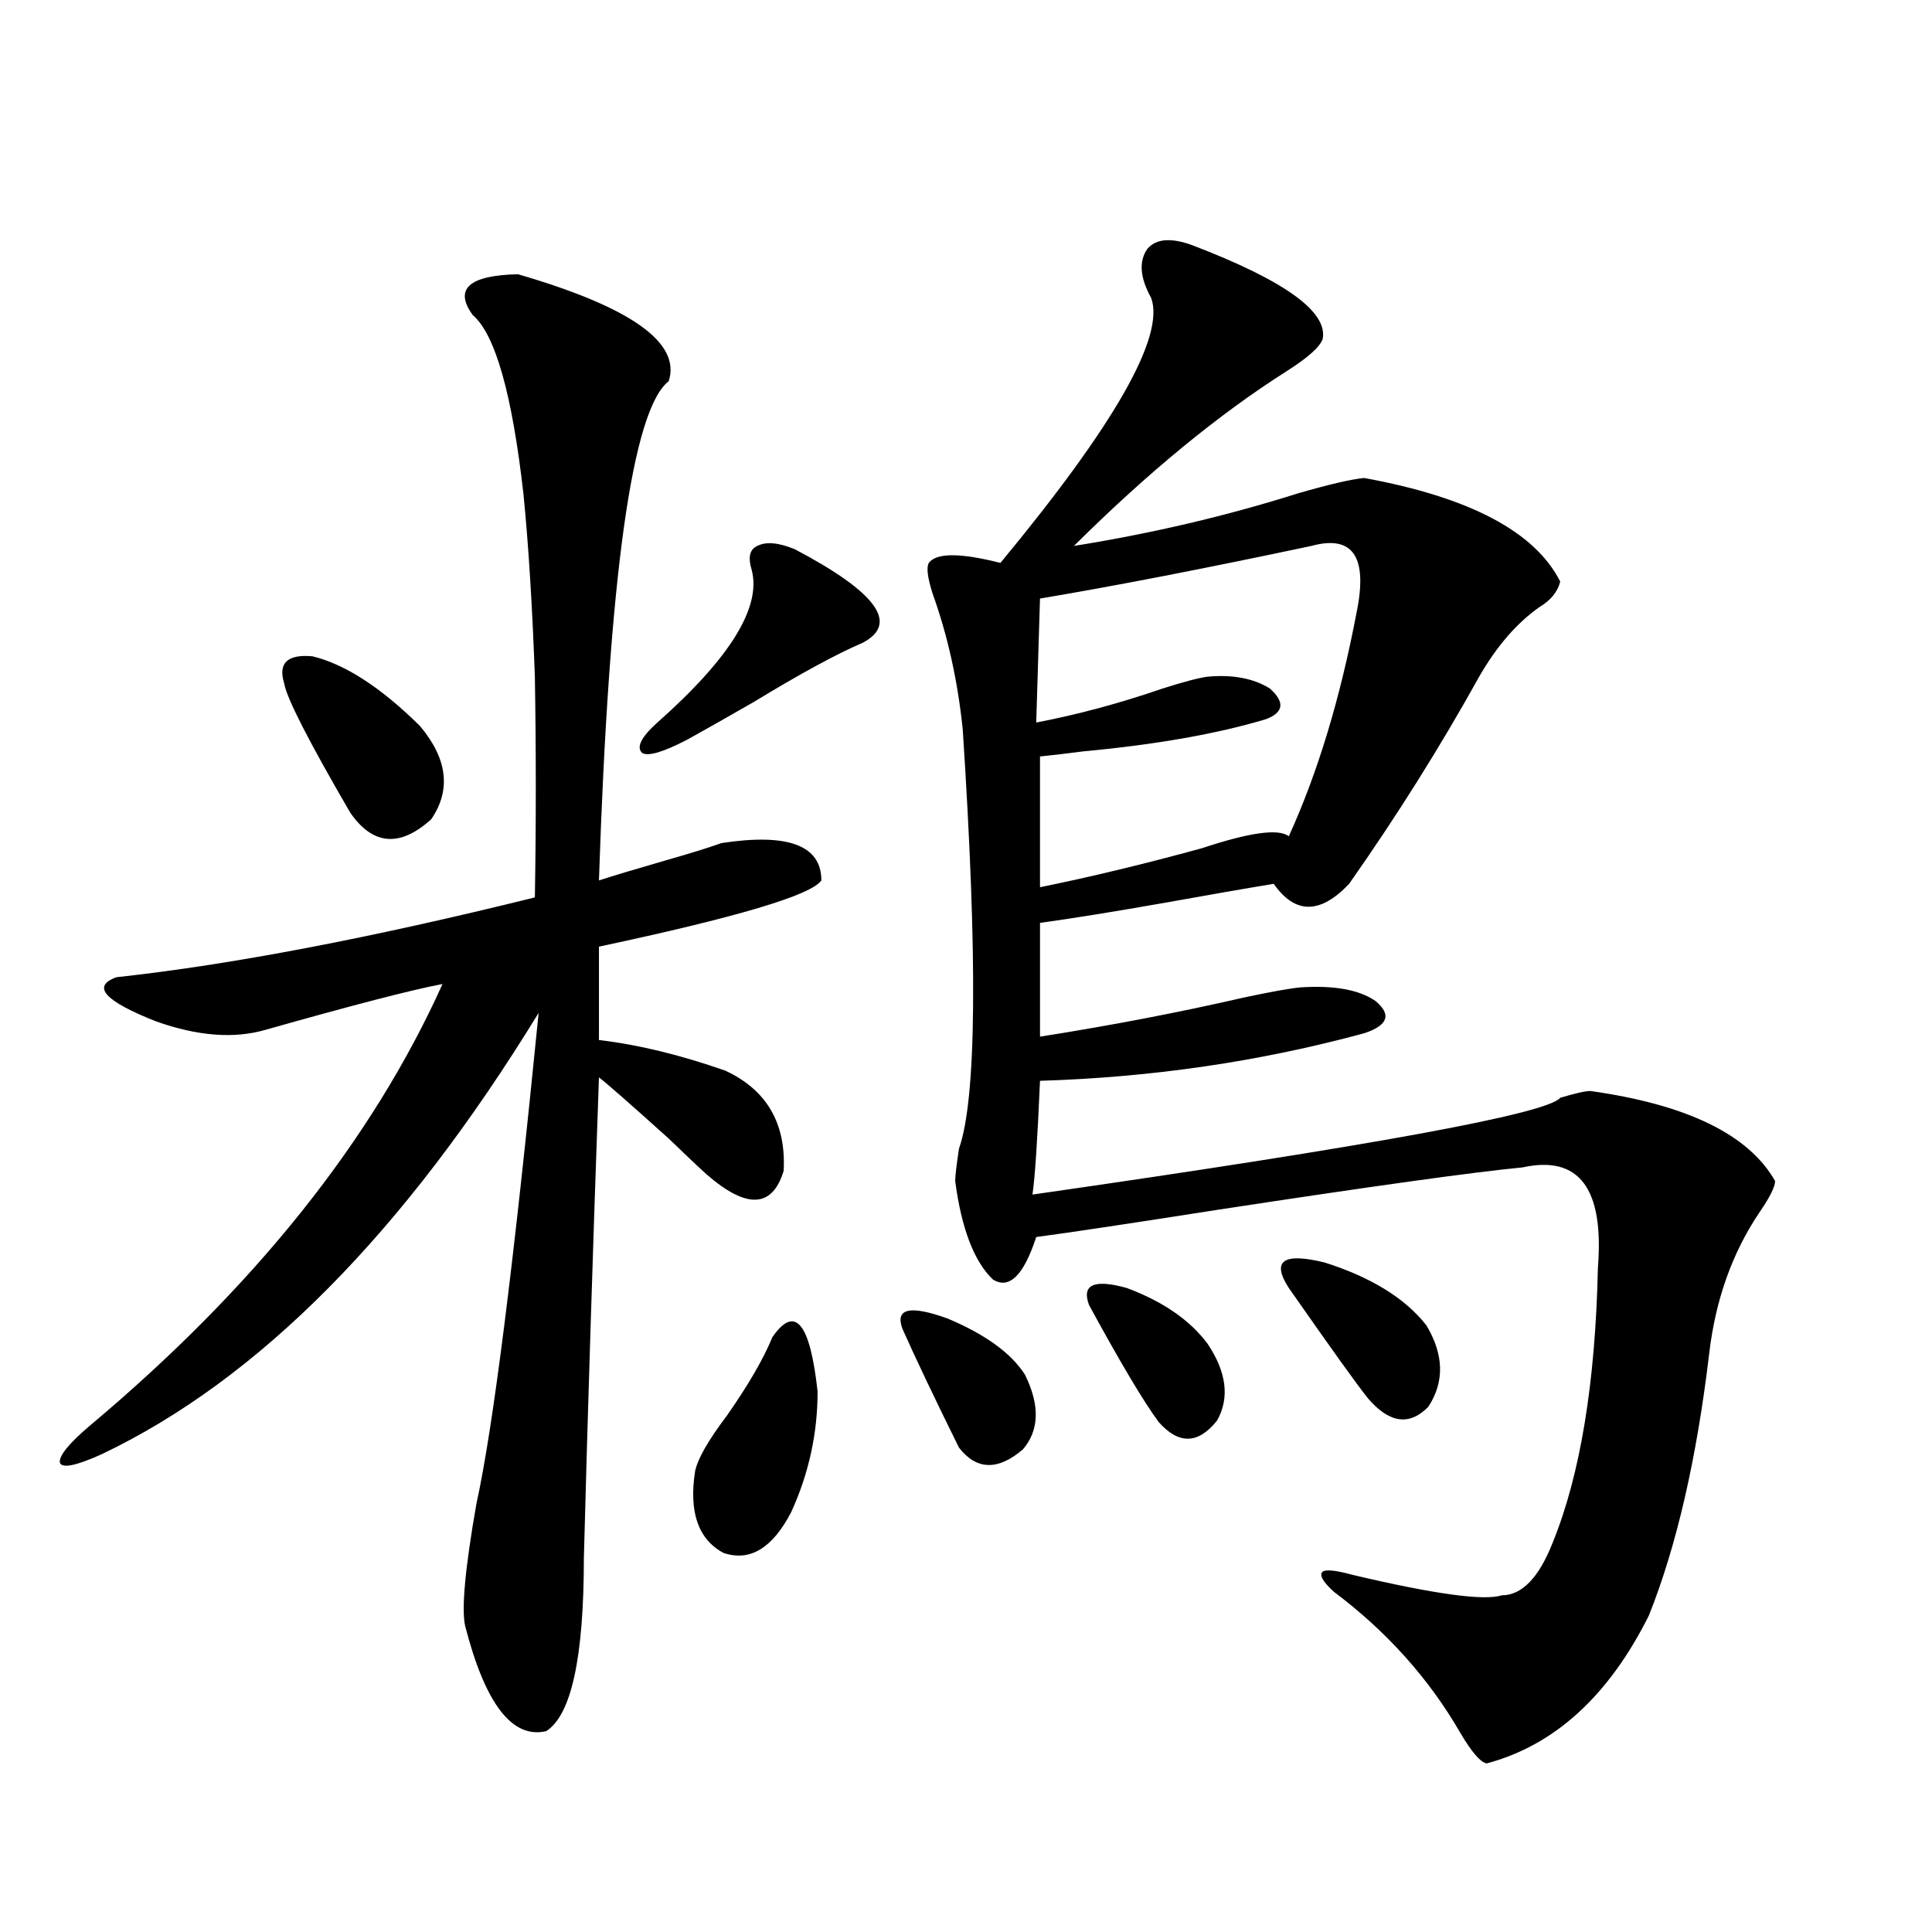 <?xml version="1.0" encoding="utf-8"?>
<!-- Generator: Adobe Illustrator 16.0.0, SVG Export Plug-In . SVG Version: 6.00 Build 0)  -->
<!DOCTYPE svg PUBLIC "-//W3C//DTD SVG 1.1//EN" "http://www.w3.org/Graphics/SVG/1.1/DTD/svg11.dtd">
<svg version="1.1" id="图层_1" xmlns="http://www.w3.org/2000/svg" xmlns:xlink="http://www.w3.org/1999/xlink" x="0px" y="0px"
	 width="1000px" height="1000px" viewBox="0 0 1000 1000" enable-background="new 0 0 1000 1000" xml:space="preserve">
<path d="M268.066,141.941c58.535,17.002,84.541,35.459,78.047,55.371c-18.871,14.653-30.898,100.786-36.097,258.398
	c7.149-2.334,18.856-5.85,35.121-10.547c12.348-3.516,21.783-6.44,28.292-8.789c34.466-5.273,51.706,1.182,51.706,19.336
	c-5.213,7.622-43.581,19.048-115.119,34.277v48.34c20.152,2.349,41.95,7.622,65.364,15.82c21.463,9.971,31.539,27.246,30.243,51.855
	c-5.854,19.336-19.191,19.927-39.999,1.758c-3.902-3.516-10.411-9.668-19.512-18.457c-20.167-18.154-32.194-28.701-36.097-31.641
	c-3.262,91.997-5.854,174.902-7.805,248.73c0,51.554-6.509,81.437-19.512,89.648c-17.561,4.093-31.554-14.063-41.95-54.492
	c-1.951-8.789,0-29.883,5.854-63.281c8.445-38.081,19.177-122.744,32.194-254.004C209.196,637.947,133.756,714.109,52.462,752.781
	c-13.018,5.864-20.167,7.334-21.463,4.395c-0.655-3.516,4.543-9.956,15.609-19.336c85.196-71.479,146.003-147.656,182.435-228.516
	c-15.609,2.939-46.188,10.85-91.705,23.73c-16.265,4.697-35.121,3.228-56.584-4.395c-26.676-10.547-33.505-18.154-20.487-22.852
	c59.176-6.44,131.369-20.215,216.58-41.309c0.641-38.081,0.641-76.162,0-114.258c-1.311-36.323-3.262-67.676-5.854-94.043
	c-5.854-52.144-14.634-83.193-26.341-93.164C234.896,149.563,242.701,142.532,268.066,141.941z M161.728,339.695
	c16.905,4.106,35.441,16.123,55.608,36.035c14.299,17.002,16.25,33.11,5.854,48.34c-16.265,14.653-30.243,13.486-41.95-3.516
	c-21.463-36.914-32.85-59.175-34.146-66.797C143.832,343.211,148.71,338.528,161.728,339.695z M411.478,284.324
	c42.271,22.275,53.978,38.384,35.121,48.34c-13.658,5.864-32.529,16.123-56.584,30.762c-14.313,8.213-25.7,14.653-34.146,19.336
	c-12.362,6.455-20.167,8.789-23.414,7.031c-3.262-2.925-0.655-8.198,7.805-15.82c37.713-33.398,53.978-59.766,48.779-79.102
	c-1.951-6.44-0.976-10.547,2.927-12.305C396.509,280.232,403.018,280.809,411.478,284.324z M399.771,692.137
	c11.707-16.987,19.512-7.607,23.414,28.125c0,21.685-4.558,42.49-13.658,62.402c-9.756,18.76-21.463,25.791-35.121,21.094
	c-13.018-7.031-17.896-21.094-14.634-42.188c1.296-6.44,6.829-16.108,16.585-29.004
	C387.408,716.746,395.213,703.274,399.771,692.137z M467.086,687.742c-3.902-10.547,3.902-12.305,23.414-5.273
	c19.512,8.213,32.835,17.881,39.999,29.004c7.805,15.82,7.47,28.716-0.976,38.672c-13.018,11.138-24.069,10.85-33.17-0.879
	C483.336,722.898,473.58,702.396,467.086,687.742z M617.326,127c47.469,18.169,69.907,34.277,67.315,48.34
	c-1.311,4.106-7.484,9.668-18.536,16.699c-35.121,22.275-71.873,52.446-110.241,90.527c40.319-6.44,79.022-15.518,116.095-27.246
	c16.25-4.683,27.637-7.319,34.146-7.91c54.633,9.971,88.443,27.837,101.461,53.613c-1.311,5.273-4.878,9.668-10.731,13.184
	c-11.707,8.213-22.118,20.215-31.219,36.035c-20.167,36.338-42.605,72.07-67.315,107.227c-14.969,15.82-27.972,15.82-39.023,0
	c-14.313,2.349-32.85,5.576-55.608,9.668c-26.676,4.697-48.459,8.213-65.364,10.547v58.887
	c37.072-5.85,72.193-12.593,105.363-20.215c13.658-2.925,23.414-4.683,29.268-5.273c17.561-1.167,30.563,1.182,39.023,7.031
	c8.445,7.031,6.494,12.607-5.854,16.699c-53.992,14.653-109.921,22.852-167.801,24.609c-1.311,30.474-2.606,50.098-3.902,58.887
	c175.605-25.186,266.655-41.885,273.164-50.098c7.805-2.334,13.003-3.516,15.609-3.516c50.075,7.031,81.949,22.563,95.607,46.582
	c0,2.939-2.606,8.213-7.805,15.82c-14.313,21.094-23.094,45.703-26.341,73.828c-6.509,54.492-16.92,99.619-31.219,135.352
	c-20.822,41.598-48.779,67.086-83.9,76.465c-3.262-0.59-7.805-5.863-13.658-15.82c-16.265-28.125-38.048-52.445-65.364-72.949
	c-5.854-5.273-7.805-8.789-5.854-10.547c1.951-1.167,7.149-0.576,15.609,1.758c42.271,9.971,67.956,13.486,77.071,10.547
	c10.396,0,19.177-9.077,26.341-27.246c14.299-35.156,22.104-82.617,23.414-142.383c3.247-41.006-9.756-58.296-39.023-51.855
	c-24.725,2.349-77.406,9.668-158.045,21.973c-44.877,7.031-76.096,11.729-93.656,14.063c-6.509,19.927-13.993,27.246-22.438,21.973
	c-9.756-9.365-16.265-26.367-19.512-50.977c0-2.334,0.641-7.91,1.951-16.699c9.101-25.776,9.756-98.135,1.951-217.09
	c-2.606-25.186-7.805-48.628-15.609-70.313c-2.606-8.198-3.262-13.472-1.951-15.82c3.902-5.273,16.25-5.273,37.072,0
	c59.176-71.479,85.196-117.183,78.047-137.109c-5.854-10.547-6.509-19.033-1.951-25.488C598.455,123.484,606.26,122.908,617.326,127
	z M678.788,282.566c-55.288,11.729-102.116,20.806-140.484,27.246l-1.951,64.16c21.463-4.092,43.246-9.956,65.364-17.578
	c11.052-3.516,18.856-5.562,23.414-6.152c13.003-1.167,23.734,0.879,32.194,6.152c7.805,7.031,7.149,12.305-1.951,15.82
	c-25.365,7.622-56.919,13.184-94.632,16.699c-9.115,1.182-16.585,2.061-22.438,2.637v67.676c26.006-5.273,53.978-12.002,83.9-20.215
	c24.71-8.198,39.664-10.244,44.877-6.152c14.954-32.808,26.661-71.479,35.121-116.016
	C708.056,288.143,700.251,276.717,678.788,282.566z M563.669,675.438c-3.902-10.547,2.592-13.472,19.512-8.789
	c18.856,7.031,32.835,16.699,41.95,29.004c9.756,14.653,11.372,27.837,4.878,39.551c-9.756,12.305-19.847,12.607-30.243,0.879
	C591.961,725.535,579.919,705.32,563.669,675.438z M667.081,666.648c-9.115-14.063-2.927-18.457,18.536-13.184
	c24.055,7.622,41.615,18.457,52.682,32.52c9.101,15.244,9.421,29.307,0.976,42.188c-9.756,9.971-20.167,8.501-31.219-4.395
	C702.843,717.337,689.185,698.289,667.081,666.648z"/>
</svg>
